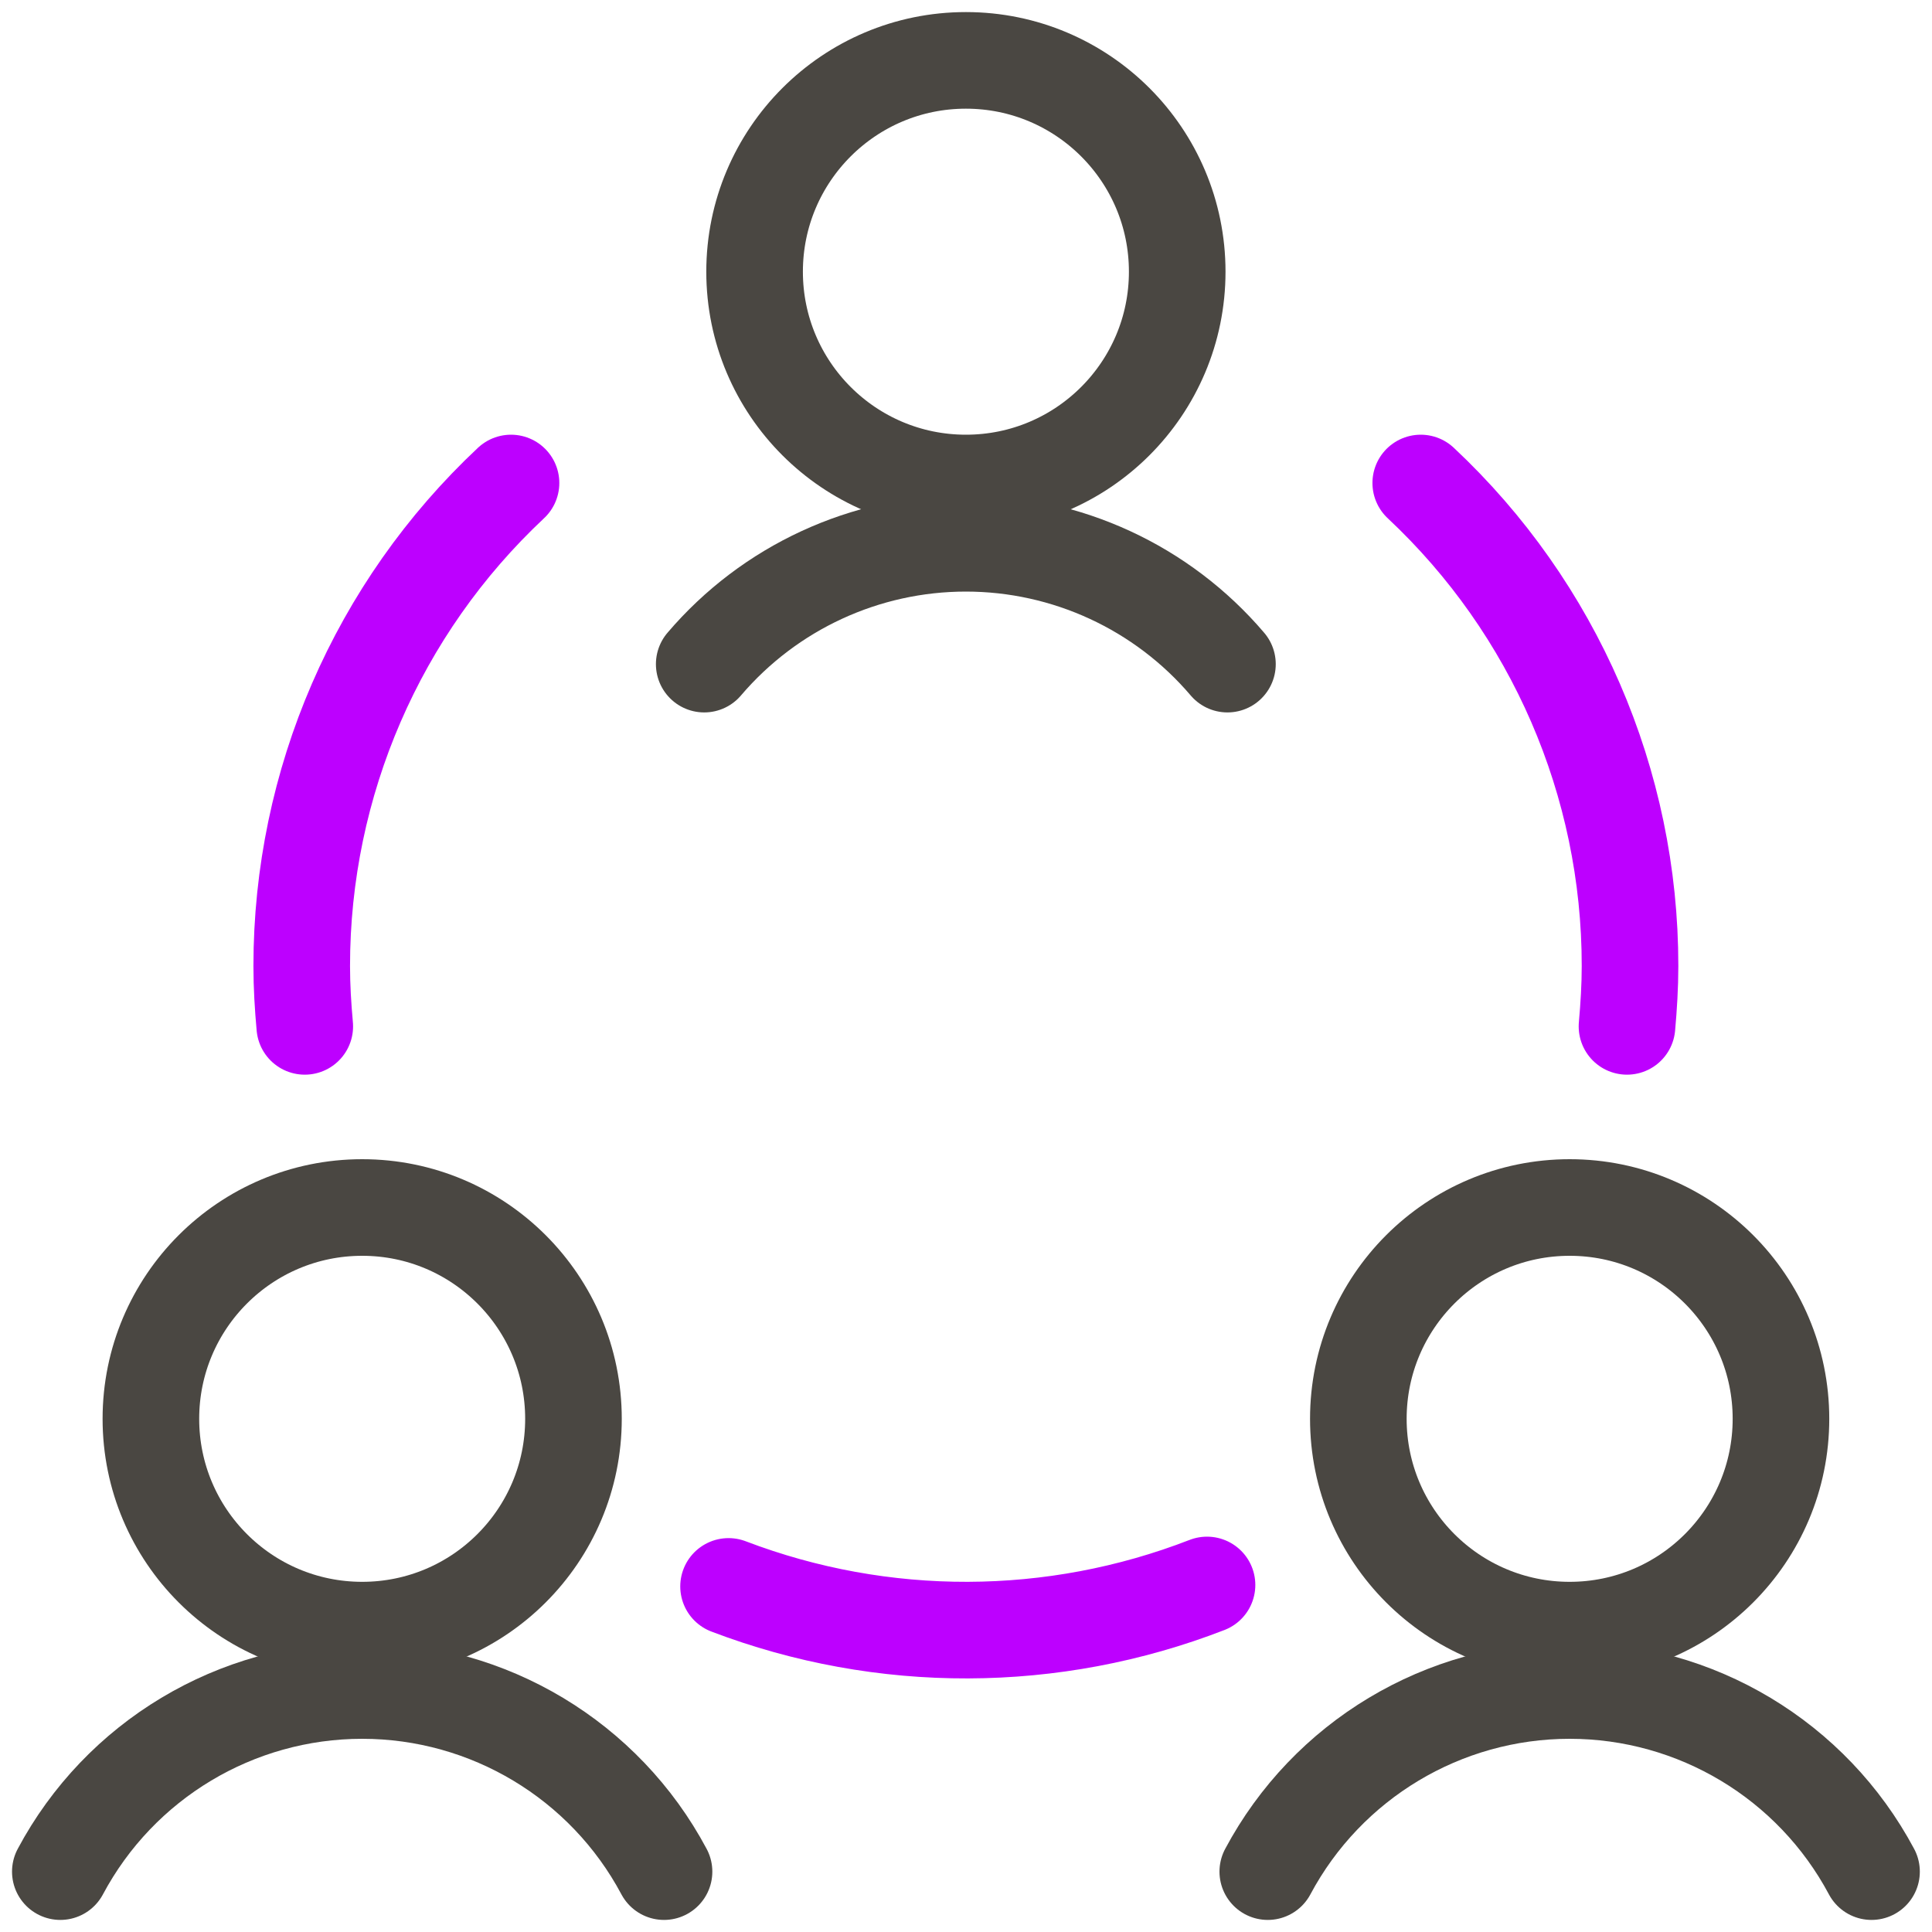 <svg width="40" height="40" viewBox="0 0 40 40" fill="none" xmlns="http://www.w3.org/2000/svg">
<path fill-rule="evenodd" clip-rule="evenodd" d="M7.499 33.75C9.915 33.75 11.873 31.791 11.873 29.375C11.873 26.959 9.915 25 7.499 25C5.082 25 3.124 26.959 3.124 29.375C3.124 31.791 5.082 33.75 7.499 33.75Z" stroke="#4A4742" stroke-width="2" stroke-linecap="round" stroke-linejoin="round"/>
<path d="M13.748 38.75C12.518 36.442 10.114 35 7.499 35C4.883 35 2.48 36.442 1.249 38.75" stroke="#4A4742" stroke-width="2" stroke-linecap="round" stroke-linejoin="round"/>
<path fill-rule="evenodd" clip-rule="evenodd" d="M32.498 33.75C34.915 33.75 36.873 31.791 36.873 29.375C36.873 26.959 34.915 25 32.498 25C30.082 25 28.123 26.959 28.123 29.375C28.123 31.791 30.082 33.75 32.498 33.75Z" stroke="#4A4742" stroke-width="2" stroke-linecap="round" stroke-linejoin="round"/>
<path d="M38.748 38.75C37.517 36.442 35.114 35 32.498 35C29.883 35 27.48 36.442 26.248 38.75" stroke="#4A4742" stroke-width="2" stroke-linecap="round" stroke-linejoin="round"/>
<path fill-rule="evenodd" clip-rule="evenodd" d="M19.998 10C22.415 10 24.373 8.041 24.373 5.625C24.373 3.209 22.415 1.25 19.998 1.25C17.582 1.25 15.623 3.209 15.623 5.625C15.623 8.041 17.582 10 19.998 10Z" stroke="#4A4742" stroke-width="2" stroke-linecap="round" stroke-linejoin="round"/>
<path d="M25.413 13.75C24.062 12.163 22.082 11.248 19.997 11.248C17.912 11.248 15.932 12.163 14.58 13.75" stroke="#4A4742" stroke-width="2" stroke-linecap="round" stroke-linejoin="round"/>
<path d="M15.084 32.845C18.276 34.062 21.806 34.051 24.99 32.815" stroke="#BD00FF" stroke-width="2" stroke-linecap="round" stroke-linejoin="round"/>
<path d="M10.58 10C7.815 12.59 6.246 16.211 6.247 20C6.247 20.422 6.272 20.833 6.31 21.25" stroke="#BD00FF" stroke-width="2" stroke-linecap="round" stroke-linejoin="round"/>
<path d="M33.685 21.25C33.722 20.837 33.748 20.417 33.748 20C33.75 16.211 32.181 12.59 29.415 10" stroke="#BD00FF" stroke-width="2" stroke-linecap="round" stroke-linejoin="round"/>
</svg>

